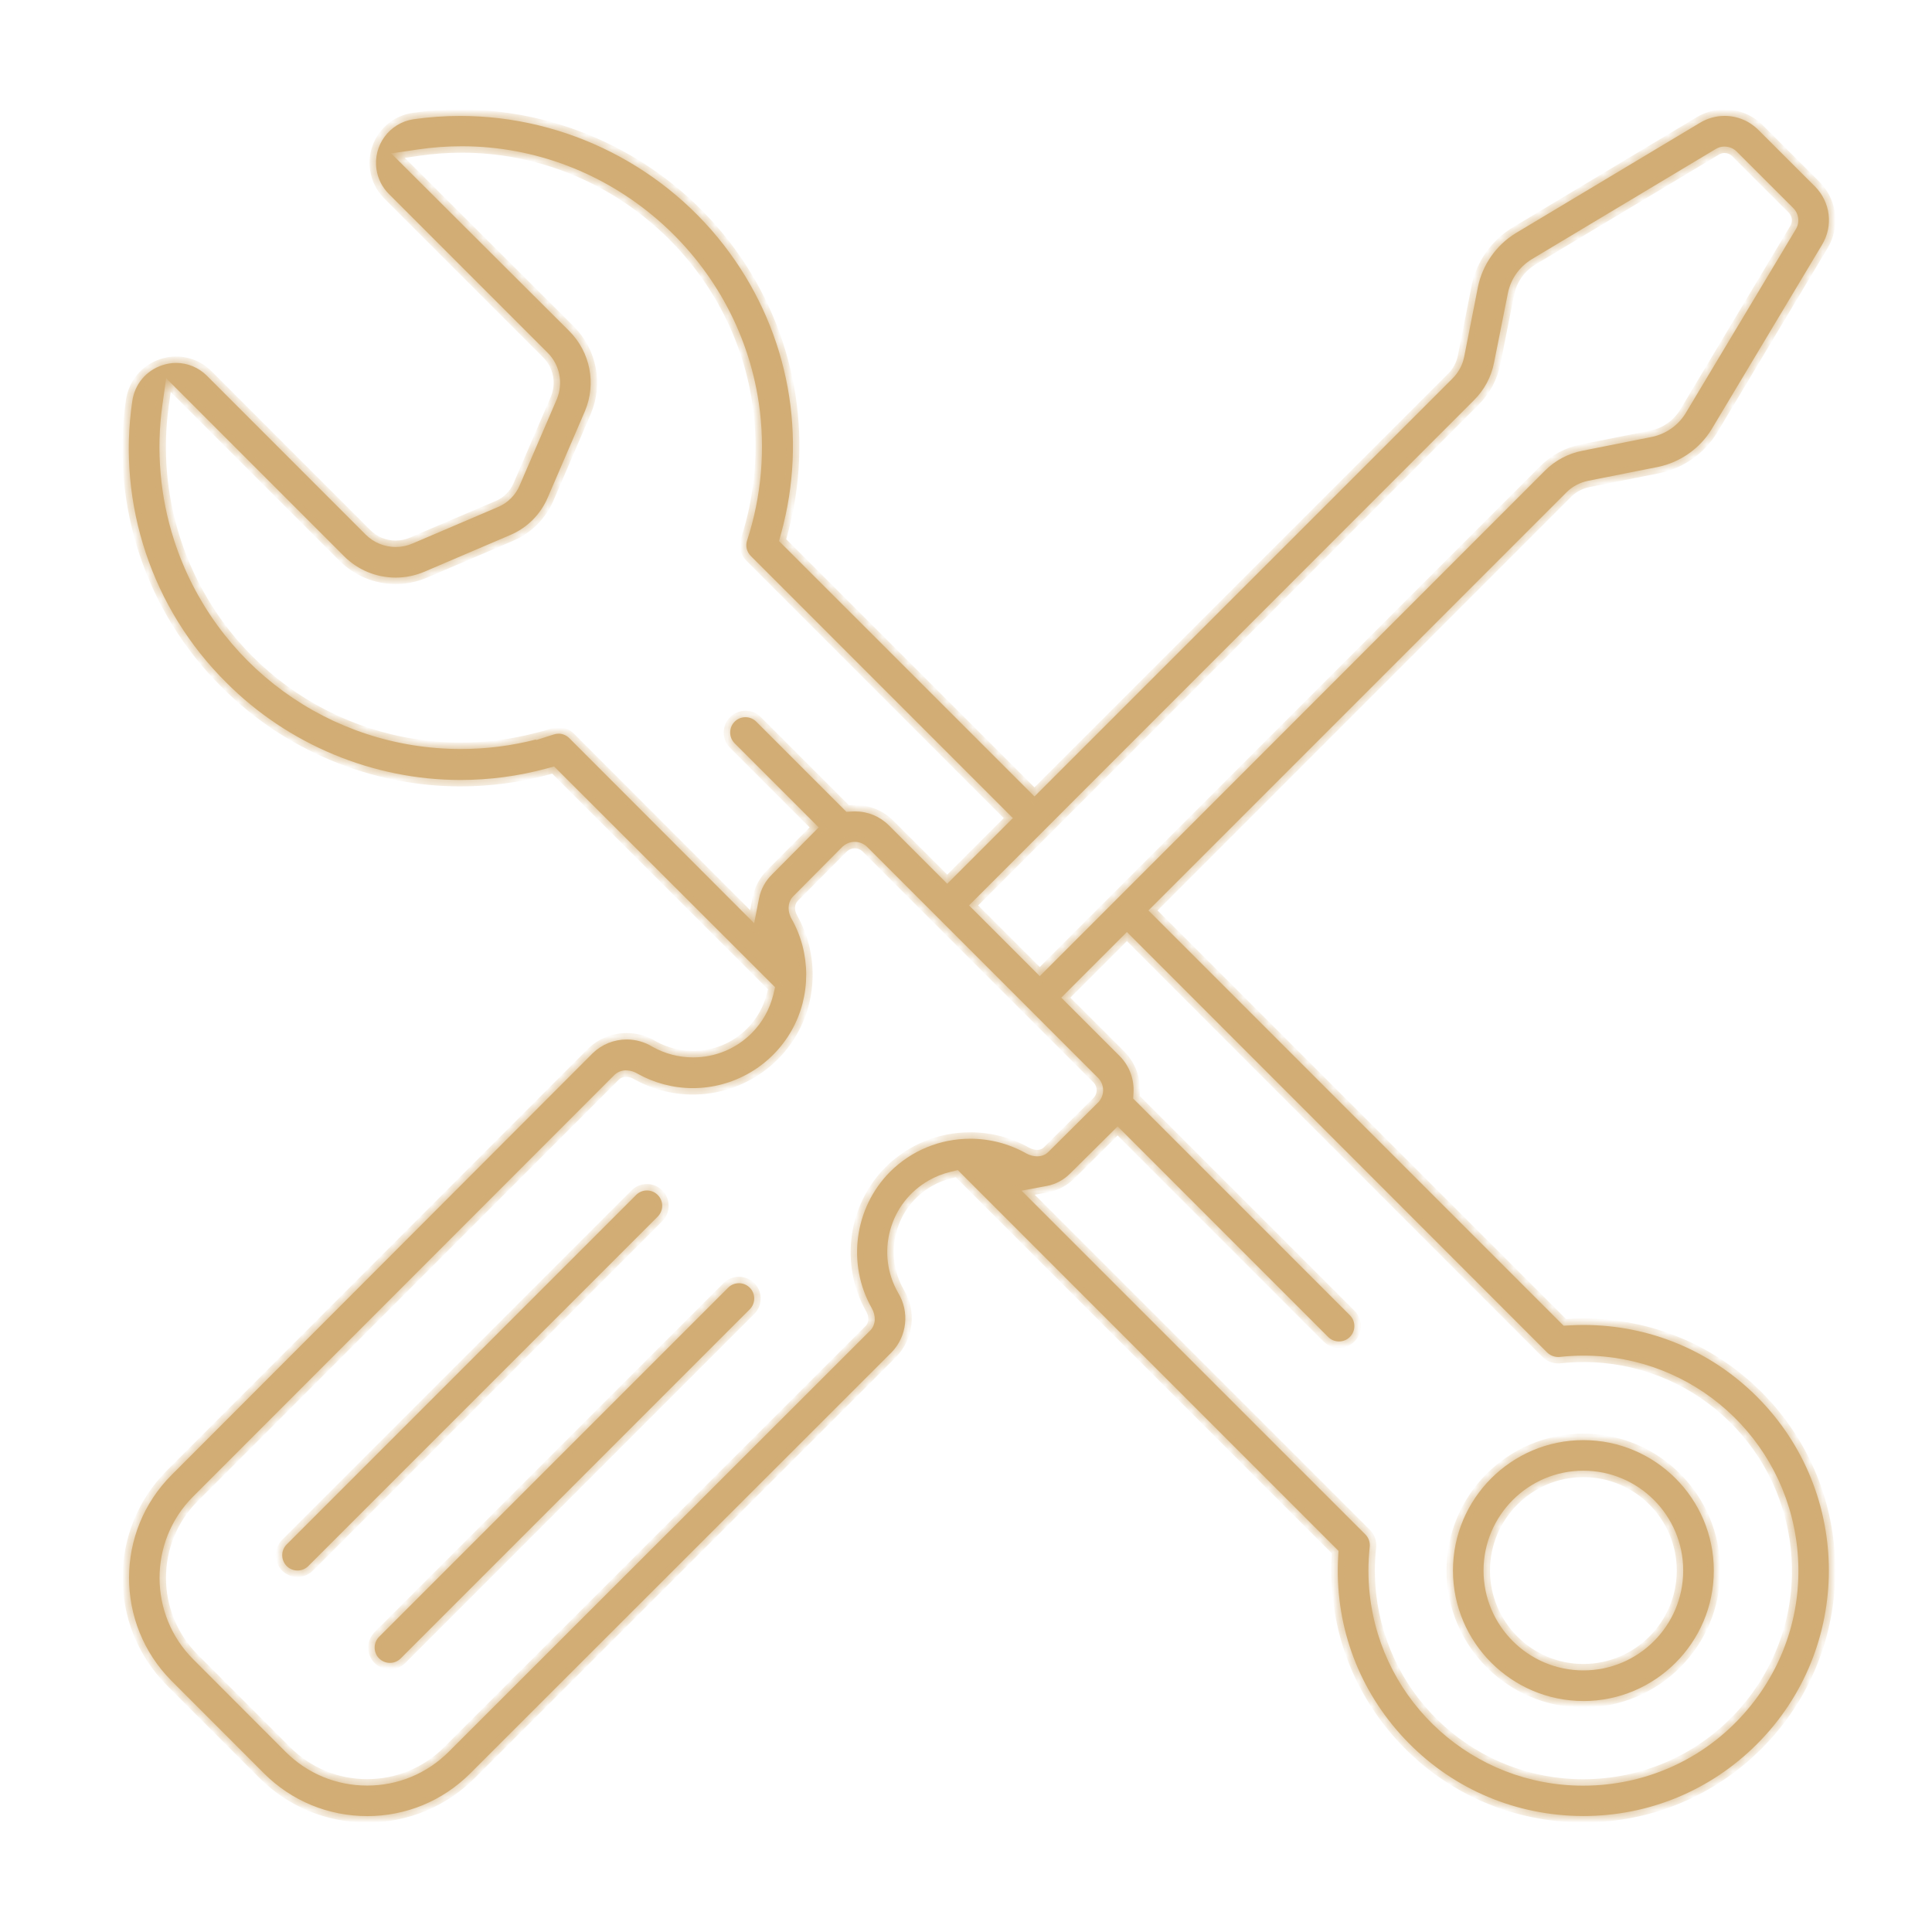 <?xml version="1.0" encoding="UTF-8"?> <svg xmlns="http://www.w3.org/2000/svg" width="150" height="150" viewBox="0 0 150 150" fill="none"><mask id="path-1-inside-1_769_997" fill="white"><path fill-rule="evenodd" clip-rule="evenodd" d="M20.503 137.692C22.642 139.824 25.484 141 28.506 141L28.5 141.003C31.522 141.003 34.364 139.827 36.503 137.695L69.237 104.98C70.423 103.744 70.63 101.855 69.742 100.391L69.729 100.367C68.883 98.888 68.663 97.164 69.111 95.519C69.559 93.872 70.622 92.499 72.102 91.653C72.63 91.349 73.201 91.124 73.796 90.983L74.364 90.847L103.921 120.41L103.895 120.879C103.612 125.963 105.327 130.856 108.726 134.648C112.126 138.441 116.795 140.686 121.88 140.966C122.231 140.984 122.585 140.995 122.933 140.995C128.026 140.995 132.816 139.009 136.416 135.405C143.846 127.98 143.851 115.892 136.427 108.458C132.829 104.857 128.042 102.871 122.951 102.871C122.592 102.871 122.228 102.882 121.87 102.903L121.401 102.929L89.165 70.686L121.616 38.231C122.077 37.77 122.658 37.461 123.299 37.33L128.731 36.251C130.454 35.892 131.97 34.826 132.884 33.336L141.452 19.024C142.35 17.555 142.125 15.682 140.902 14.466L136.524 10.092C135.825 9.388 134.89 9 133.897 9C133.222 9 132.559 9.186 131.975 9.54L117.656 18.118C116.161 19.042 115.103 20.556 114.749 22.267L113.678 27.704C113.55 28.341 113.238 28.919 112.778 29.38L80.316 61.838L60.483 42.008L60.645 41.421C62.711 33.899 61.263 25.962 56.67 19.655C51.812 12.984 43.985 9.003 35.739 9.003C34.523 9.003 33.295 9.089 32.099 9.259C30.234 9.542 28.948 11.292 29.231 13.157C29.341 13.88 29.671 14.534 30.182 15.05L42.521 27.39C43.466 28.338 43.746 29.75 43.228 31.002L40.361 37.652C40.046 38.427 39.423 39.051 38.664 39.365L32.051 42.189C31.63 42.375 31.185 42.469 30.724 42.469C29.849 42.469 29.027 42.131 28.398 41.513L16.062 29.171C15.433 28.54 14.566 28.178 13.676 28.178C13.309 28.178 12.951 28.238 12.597 28.356C11.345 28.77 10.453 29.836 10.269 31.151C9.091 39.137 11.812 47.296 17.562 52.985C22.339 57.797 28.964 60.557 35.744 60.557C38.001 60.557 40.253 60.259 42.437 59.667L43.021 59.507L60.179 76.647L60.04 77.219C59.765 78.35 59.184 79.387 58.359 80.215C57.144 81.428 55.528 82.096 53.81 82.096C52.718 82.096 51.637 81.815 50.681 81.284L50.644 81.263C50.047 80.899 49.361 80.705 48.662 80.705C47.669 80.705 46.729 81.085 46.027 81.763L13.328 114.509C8.928 118.904 8.915 126.055 13.294 130.478L20.503 137.692ZM81.27 92.078C81.966 91.947 82.595 91.611 83.1 91.095L83.105 91.093L86.774 87.452L103.117 103.801C103.342 104.027 103.641 104.15 103.96 104.15C104.28 104.15 104.578 104.027 104.804 103.801C105.029 103.576 105.152 103.277 105.152 102.958C105.152 102.638 105.029 102.34 104.804 102.115L87.979 85.288L88.005 84.82C88.065 83.769 87.675 82.74 86.936 81.996L82.396 77.457L87.492 72.36L120.118 105.004C120.351 105.231 120.66 105.357 120.987 105.357C120.998 105.357 121.009 105.357 121.02 105.356C121.031 105.356 121.042 105.355 121.052 105.354L121.056 105.354C121.071 105.353 121.085 105.352 121.097 105.352C121.715 105.284 122.341 105.25 122.956 105.25C131.462 105.25 138.587 111.638 139.525 120.106C140.015 124.538 138.752 128.896 135.966 132.377C133.18 135.858 129.205 138.045 124.774 138.538C124.156 138.606 123.533 138.64 122.915 138.64C114.409 138.64 107.284 132.252 106.346 123.784C106.21 122.563 106.21 121.327 106.346 120.104C106.385 119.745 106.262 119.391 106.006 119.134L79.313 92.442L81.27 92.078ZM47.716 83.447C47.96 83.222 48.277 83.099 48.609 83.099L48.607 83.104H48.649H48.68C48.963 83.12 49.24 83.206 49.484 83.353C50.799 84.091 52.286 84.482 53.786 84.482C56.963 84.482 59.906 82.763 61.465 80C62.973 77.329 62.97 74.007 61.457 71.333C61.106 70.707 61.166 70 61.593 69.581L65.392 65.757L65.429 65.723C65.686 65.49 66.016 65.361 66.361 65.361C66.707 65.361 67.04 65.49 67.294 65.723L67.309 65.738L85.253 83.686L85.287 83.719C85.766 84.246 85.766 85.04 85.287 85.566L85.268 85.584L81.38 89.45C81.225 89.6 80.95 89.778 80.523 89.778C80.248 89.778 79.952 89.702 79.675 89.55C78.352 88.803 76.855 88.411 75.338 88.411C72.979 88.411 70.761 89.327 69.095 90.985C66.327 93.785 65.743 98.133 67.679 101.559C68.029 102.172 67.99 102.851 67.579 103.285L34.83 136.016C33.138 137.702 30.891 138.632 28.503 138.632C26.115 138.632 23.868 137.702 22.176 136.013L15.009 128.834C11.521 125.353 11.516 119.679 14.986 116.201L47.685 83.478L47.716 83.447ZM133.195 11.577C133.405 11.446 133.648 11.378 133.895 11.378V11.381C134.259 11.381 134.612 11.53 134.845 11.776L139.213 16.14C139.669 16.583 139.753 17.282 139.415 17.819L130.86 32.102C130.286 33.029 129.346 33.692 128.267 33.92L122.836 35.001C121.736 35.219 120.736 35.753 119.942 36.549L80.728 75.788L75.236 70.296L114.451 31.059C115.244 30.268 115.779 29.27 115.996 28.168L117.077 22.738C117.297 21.675 117.952 20.734 118.89 20.148L133.195 11.577ZM44.202 57.312C43.977 57.087 43.678 56.964 43.361 56.964V56.966C43.238 56.966 43.113 56.985 42.995 57.024L41.623 57.462V57.412C39.711 57.904 37.758 58.153 35.791 58.153C25.599 58.153 16.646 51.631 13.511 41.921C12.427 38.563 12.115 34.941 12.608 31.447L12.901 29.367L26.72 43.189C27.791 44.258 29.215 44.844 30.726 44.844C31.499 44.844 32.253 44.687 32.968 44.381L39.604 41.544C40.942 40.978 41.987 39.928 42.55 38.577L45.42 31.908C46.307 29.779 45.831 27.345 44.205 25.711L30.373 11.91L32.439 11.606C33.57 11.438 34.72 11.355 35.856 11.355C47.334 11.355 57.246 19.933 58.916 31.308C59.438 34.862 59.123 38.545 58.005 41.958C57.864 42.385 57.974 42.849 58.293 43.168L78.638 63.517L73.544 68.614L69.006 64.075C68.307 63.381 67.38 62.999 66.395 62.999H66.395C66.325 62.999 66.254 62.999 66.183 63.004L65.715 63.03L58.731 56.044C58.505 55.811 58.202 55.683 57.877 55.683C57.568 55.683 57.275 55.801 57.052 56.016C56.824 56.236 56.696 56.532 56.691 56.849C56.685 57.166 56.803 57.467 57.023 57.695L63.565 64.237L59.935 67.897C59.419 68.402 59.071 69.041 58.932 69.751L58.553 71.681L44.202 57.312ZM112.807 121.937C112.812 127.516 117.355 132.06 122.933 132.066L122.936 132.068C128.519 132.066 133.06 127.524 133.06 121.94C133.06 116.355 128.516 111.811 122.933 111.811C117.35 111.811 112.807 116.353 112.807 121.937ZM115.182 121.937C115.182 117.662 118.659 114.184 122.933 114.184C127.207 114.184 130.684 117.662 130.684 121.937C130.684 126.212 127.207 129.69 122.933 129.69C118.659 129.69 115.182 126.212 115.182 121.937ZM23.098 121.934C22.774 121.934 22.47 121.806 22.245 121.573C22.025 121.345 21.907 121.044 21.912 120.727C21.917 120.41 22.046 120.114 22.273 119.894L49.387 92.777C49.612 92.552 49.908 92.428 50.228 92.428C50.547 92.428 50.843 92.552 51.066 92.777C51.529 93.24 51.529 93.992 51.066 94.456L23.923 121.602C23.701 121.817 23.407 121.934 23.098 121.934ZM29.42 128.745C29.645 128.978 29.949 129.106 30.274 129.106C30.583 129.106 30.876 128.988 31.098 128.773L58.225 101.64C58.445 101.413 58.563 101.111 58.558 100.794C58.553 100.478 58.424 100.182 58.197 99.962C57.974 99.747 57.681 99.629 57.372 99.629C57.063 99.629 56.769 99.747 56.56 99.948L29.449 127.066C29.221 127.286 29.093 127.582 29.087 127.898C29.082 128.215 29.2 128.517 29.42 128.745Z"></path></mask><path fill-rule="evenodd" clip-rule="evenodd" d="M20.503 137.692C22.642 139.824 25.484 141 28.506 141L28.5 141.003C31.522 141.003 34.364 139.827 36.503 137.695L69.237 104.98C70.423 103.744 70.63 101.855 69.742 100.391L69.729 100.367C68.883 98.888 68.663 97.164 69.111 95.519C69.559 93.872 70.622 92.499 72.102 91.653C72.63 91.349 73.201 91.124 73.796 90.983L74.364 90.847L103.921 120.41L103.895 120.879C103.612 125.963 105.327 130.856 108.726 134.648C112.126 138.441 116.795 140.686 121.88 140.966C122.231 140.984 122.585 140.995 122.933 140.995C128.026 140.995 132.816 139.009 136.416 135.405C143.846 127.98 143.851 115.892 136.427 108.458C132.829 104.857 128.042 102.871 122.951 102.871C122.592 102.871 122.228 102.882 121.87 102.903L121.401 102.929L89.165 70.686L121.616 38.231C122.077 37.77 122.658 37.461 123.299 37.33L128.731 36.251C130.454 35.892 131.97 34.826 132.884 33.336L141.452 19.024C142.35 17.555 142.125 15.682 140.902 14.466L136.524 10.092C135.825 9.388 134.89 9 133.897 9C133.222 9 132.559 9.186 131.975 9.54L117.656 18.118C116.161 19.042 115.103 20.556 114.749 22.267L113.678 27.704C113.55 28.341 113.238 28.919 112.778 29.38L80.316 61.838L60.483 42.008L60.645 41.421C62.711 33.899 61.263 25.962 56.67 19.655C51.812 12.984 43.985 9.003 35.739 9.003C34.523 9.003 33.295 9.089 32.099 9.259C30.234 9.542 28.948 11.292 29.231 13.157C29.341 13.88 29.671 14.534 30.182 15.05L42.521 27.39C43.466 28.338 43.746 29.75 43.228 31.002L40.361 37.652C40.046 38.427 39.423 39.051 38.664 39.365L32.051 42.189C31.63 42.375 31.185 42.469 30.724 42.469C29.849 42.469 29.027 42.131 28.398 41.513L16.062 29.171C15.433 28.54 14.566 28.178 13.676 28.178C13.309 28.178 12.951 28.238 12.597 28.356C11.345 28.77 10.453 29.836 10.269 31.151C9.091 39.137 11.812 47.296 17.562 52.985C22.339 57.797 28.964 60.557 35.744 60.557C38.001 60.557 40.253 60.259 42.437 59.667L43.021 59.507L60.179 76.647L60.04 77.219C59.765 78.35 59.184 79.387 58.359 80.215C57.144 81.428 55.528 82.096 53.81 82.096C52.718 82.096 51.637 81.815 50.681 81.284L50.644 81.263C50.047 80.899 49.361 80.705 48.662 80.705C47.669 80.705 46.729 81.085 46.027 81.763L13.328 114.509C8.928 118.904 8.915 126.055 13.294 130.478L20.503 137.692ZM81.27 92.078C81.966 91.947 82.595 91.611 83.1 91.095L83.105 91.093L86.774 87.452L103.117 103.801C103.342 104.027 103.641 104.15 103.96 104.15C104.28 104.15 104.578 104.027 104.804 103.801C105.029 103.576 105.152 103.277 105.152 102.958C105.152 102.638 105.029 102.34 104.804 102.115L87.979 85.288L88.005 84.82C88.065 83.769 87.675 82.74 86.936 81.996L82.396 77.457L87.492 72.36L120.118 105.004C120.351 105.231 120.66 105.357 120.987 105.357C120.998 105.357 121.009 105.357 121.02 105.356C121.031 105.356 121.042 105.355 121.052 105.354L121.056 105.354C121.071 105.353 121.085 105.352 121.097 105.352C121.715 105.284 122.341 105.25 122.956 105.25C131.462 105.25 138.587 111.638 139.525 120.106C140.015 124.538 138.752 128.896 135.966 132.377C133.18 135.858 129.205 138.045 124.774 138.538C124.156 138.606 123.533 138.64 122.915 138.64C114.409 138.64 107.284 132.252 106.346 123.784C106.21 122.563 106.21 121.327 106.346 120.104C106.385 119.745 106.262 119.391 106.006 119.134L79.313 92.442L81.27 92.078ZM47.716 83.447C47.96 83.222 48.277 83.099 48.609 83.099L48.607 83.104H48.649H48.68C48.963 83.12 49.24 83.206 49.484 83.353C50.799 84.091 52.286 84.482 53.786 84.482C56.963 84.482 59.906 82.763 61.465 80C62.973 77.329 62.97 74.007 61.457 71.333C61.106 70.707 61.166 70 61.593 69.581L65.392 65.757L65.429 65.723C65.686 65.49 66.016 65.361 66.361 65.361C66.707 65.361 67.04 65.49 67.294 65.723L67.309 65.738L85.253 83.686L85.287 83.719C85.766 84.246 85.766 85.04 85.287 85.566L85.268 85.584L81.38 89.45C81.225 89.6 80.95 89.778 80.523 89.778C80.248 89.778 79.952 89.702 79.675 89.55C78.352 88.803 76.855 88.411 75.338 88.411C72.979 88.411 70.761 89.327 69.095 90.985C66.327 93.785 65.743 98.133 67.679 101.559C68.029 102.172 67.99 102.851 67.579 103.285L34.83 136.016C33.138 137.702 30.891 138.632 28.503 138.632C26.115 138.632 23.868 137.702 22.176 136.013L15.009 128.834C11.521 125.353 11.516 119.679 14.986 116.201L47.685 83.478L47.716 83.447ZM133.195 11.577C133.405 11.446 133.648 11.378 133.895 11.378V11.381C134.259 11.381 134.612 11.53 134.845 11.776L139.213 16.14C139.669 16.583 139.753 17.282 139.415 17.819L130.86 32.102C130.286 33.029 129.346 33.692 128.267 33.92L122.836 35.001C121.736 35.219 120.736 35.753 119.942 36.549L80.728 75.788L75.236 70.296L114.451 31.059C115.244 30.268 115.779 29.27 115.996 28.168L117.077 22.738C117.297 21.675 117.952 20.734 118.89 20.148L133.195 11.577ZM44.202 57.312C43.977 57.087 43.678 56.964 43.361 56.964V56.966C43.238 56.966 43.113 56.985 42.995 57.024L41.623 57.462V57.412C39.711 57.904 37.758 58.153 35.791 58.153C25.599 58.153 16.646 51.631 13.511 41.921C12.427 38.563 12.115 34.941 12.608 31.447L12.901 29.367L26.72 43.189C27.791 44.258 29.215 44.844 30.726 44.844C31.499 44.844 32.253 44.687 32.968 44.381L39.604 41.544C40.942 40.978 41.987 39.928 42.55 38.577L45.42 31.908C46.307 29.779 45.831 27.345 44.205 25.711L30.373 11.91L32.439 11.606C33.57 11.438 34.72 11.355 35.856 11.355C47.334 11.355 57.246 19.933 58.916 31.308C59.438 34.862 59.123 38.545 58.005 41.958C57.864 42.385 57.974 42.849 58.293 43.168L78.638 63.517L73.544 68.614L69.006 64.075C68.307 63.381 67.38 62.999 66.395 62.999H66.395C66.325 62.999 66.254 62.999 66.183 63.004L65.715 63.03L58.731 56.044C58.505 55.811 58.202 55.683 57.877 55.683C57.568 55.683 57.275 55.801 57.052 56.016C56.824 56.236 56.696 56.532 56.691 56.849C56.685 57.166 56.803 57.467 57.023 57.695L63.565 64.237L59.935 67.897C59.419 68.402 59.071 69.041 58.932 69.751L58.553 71.681L44.202 57.312ZM112.807 121.937C112.812 127.516 117.355 132.06 122.933 132.066L122.936 132.068C128.519 132.066 133.06 127.524 133.06 121.94C133.06 116.355 128.516 111.811 122.933 111.811C117.35 111.811 112.807 116.353 112.807 121.937ZM115.182 121.937C115.182 117.662 118.659 114.184 122.933 114.184C127.207 114.184 130.684 117.662 130.684 121.937C130.684 126.212 127.207 129.69 122.933 129.69C118.659 129.69 115.182 126.212 115.182 121.937ZM23.098 121.934C22.774 121.934 22.47 121.806 22.245 121.573C22.025 121.345 21.907 121.044 21.912 120.727C21.917 120.41 22.046 120.114 22.273 119.894L49.387 92.777C49.612 92.552 49.908 92.428 50.228 92.428C50.547 92.428 50.843 92.552 51.066 92.777C51.529 93.24 51.529 93.992 51.066 94.456L23.923 121.602C23.701 121.817 23.407 121.934 23.098 121.934ZM29.42 128.745C29.645 128.978 29.949 129.106 30.274 129.106C30.583 129.106 30.876 128.988 31.098 128.773L58.225 101.64C58.445 101.413 58.563 101.111 58.558 100.794C58.553 100.478 58.424 100.182 58.197 99.962C57.974 99.747 57.681 99.629 57.372 99.629C57.063 99.629 56.769 99.747 56.56 99.948L29.449 127.066C29.221 127.286 29.093 127.582 29.087 127.898C29.082 128.215 29.2 128.517 29.42 128.745Z" fill="#D2AD75"></path><path d="M28.506 141L28.73 141.447L28.506 140.5V141ZM20.503 137.692L20.149 138.045L20.15 138.046L20.503 137.692ZM28.5 141.003L28.276 140.556L28.5 141.503V141.003ZM36.503 137.695L36.856 138.049L36.857 138.048L36.503 137.695ZM69.237 104.98L69.59 105.334L69.597 105.326L69.237 104.98ZM69.742 100.391L69.305 100.634L69.31 100.642L69.315 100.65L69.742 100.391ZM69.729 100.367L70.166 100.125L70.163 100.119L69.729 100.367ZM69.111 95.519L69.594 95.651L69.594 95.65L69.111 95.519ZM72.102 91.653L72.35 92.087L72.351 92.087L72.102 91.653ZM73.796 90.983L73.912 91.469L73.912 91.469L73.796 90.983ZM74.364 90.847L74.718 90.493L74.52 90.295L74.248 90.36L74.364 90.847ZM103.921 120.41L104.42 120.438L104.433 120.215L104.275 120.057L103.921 120.41ZM103.895 120.879L103.396 120.851L103.396 120.851L103.895 120.879ZM108.726 134.648L108.354 134.982L108.726 134.648ZM121.88 140.966L121.853 141.465L121.854 141.465L121.88 140.966ZM136.416 135.405L136.063 135.052L136.063 135.052L136.416 135.405ZM136.427 108.458L136.781 108.105L136.781 108.105L136.427 108.458ZM121.87 102.903L121.898 103.402L121.899 103.402L121.87 102.903ZM121.401 102.929L121.047 103.283L121.205 103.441L121.429 103.428L121.401 102.929ZM89.165 70.686L88.811 70.333L88.458 70.686L88.811 71.04L89.165 70.686ZM121.616 38.231L121.969 38.584L121.969 38.584L121.616 38.231ZM123.299 37.33L123.202 36.839L123.199 36.84L123.299 37.33ZM128.731 36.251L128.828 36.741L128.833 36.74L128.731 36.251ZM132.884 33.336L133.31 33.597L133.313 33.592L132.884 33.336ZM141.452 19.024L141.026 18.763L141.023 18.767L141.452 19.024ZM140.902 14.466L140.549 14.82L140.55 14.821L140.902 14.466ZM136.524 10.092L136.169 10.444L136.17 10.446L136.524 10.092ZM131.975 9.54L132.232 9.968L132.234 9.967L131.975 9.54ZM117.656 18.118L117.399 17.689L117.393 17.692L117.656 18.118ZM114.749 22.267L114.26 22.165L114.259 22.17L114.749 22.267ZM113.678 27.704L114.169 27.803L114.169 27.801L113.678 27.704ZM112.778 29.38L113.131 29.734L113.131 29.734L112.778 29.38ZM80.316 61.838L79.963 62.192L80.316 62.545L80.67 62.192L80.316 61.838ZM60.483 42.008L60.001 41.874L59.923 42.155L60.129 42.361L60.483 42.008ZM60.645 41.421L61.127 41.554L61.127 41.554L60.645 41.421ZM56.67 19.655L56.266 19.949L56.266 19.95L56.67 19.655ZM32.099 9.259L32.028 8.764L32.024 8.765L32.099 9.259ZM29.231 13.157L28.737 13.232L28.737 13.232L29.231 13.157ZM30.182 15.05L29.826 15.402L29.828 15.404L30.182 15.05ZM42.521 27.39L42.875 27.037L42.874 27.036L42.521 27.39ZM43.228 31.002L43.687 31.2L43.69 31.193L43.228 31.002ZM40.361 37.652L39.901 37.454L39.897 37.464L40.361 37.652ZM38.664 39.365L38.472 38.903L38.467 38.905L38.664 39.365ZM32.051 42.189L31.855 41.729L31.85 41.731L32.051 42.189ZM28.398 41.513L28.045 41.866L28.048 41.869L28.398 41.513ZM16.062 29.171L15.707 29.524L15.708 29.524L16.062 29.171ZM12.597 28.356L12.754 28.831L12.755 28.831L12.597 28.356ZM10.269 31.151L10.764 31.224L10.764 31.22L10.269 31.151ZM17.562 52.985L17.917 52.633L17.914 52.63L17.562 52.985ZM42.437 59.667L42.568 60.15L42.569 60.149L42.437 59.667ZM43.021 59.507L43.374 59.153L43.169 58.948L42.889 59.025L43.021 59.507ZM60.179 76.647L60.665 76.766L60.731 76.492L60.532 76.294L60.179 76.647ZM60.04 77.219L59.554 77.1L59.554 77.1L60.04 77.219ZM58.359 80.215L58.712 80.569L58.713 80.568L58.359 80.215ZM50.681 81.284L50.433 81.718L50.438 81.721L50.681 81.284ZM50.644 81.263L50.384 81.689L50.39 81.693L50.396 81.697L50.644 81.263ZM46.027 81.763L45.68 81.403L45.673 81.41L46.027 81.763ZM13.328 114.509L13.681 114.863L13.682 114.862L13.328 114.509ZM13.294 130.478L12.938 130.83L12.94 130.832L13.294 130.478ZM83.1 91.095L82.877 90.648L82.802 90.685L82.743 90.746L83.1 91.095ZM81.27 92.078L81.361 92.569L81.362 92.569L81.27 92.078ZM83.105 91.093L83.328 91.54L83.4 91.504L83.457 91.448L83.105 91.093ZM86.774 87.452L87.128 87.098L86.775 86.746L86.422 87.097L86.774 87.452ZM103.117 103.801L102.764 104.155L102.764 104.155L103.117 103.801ZM104.804 103.801L104.45 103.448L104.45 103.448L104.804 103.801ZM104.804 102.115L105.157 101.761L105.157 101.761L104.804 102.115ZM87.979 85.288L87.479 85.261L87.467 85.484L87.625 85.642L87.979 85.288ZM88.005 84.82L87.506 84.791L87.506 84.792L88.005 84.82ZM86.936 81.996L87.291 81.644L87.29 81.642L86.936 81.996ZM82.396 77.457L82.042 77.103L81.689 77.457L82.042 77.811L82.396 77.457ZM87.492 72.36L87.845 72.006L87.492 71.653L87.138 72.006L87.492 72.36ZM120.118 105.004L119.764 105.357L119.768 105.361L120.118 105.004ZM121.02 105.356L121.045 105.856L121.045 105.856L121.02 105.356ZM121.052 105.354L121.017 104.855L121.017 104.855L121.052 105.354ZM121.056 105.354L121.092 105.853L121.092 105.853L121.056 105.354ZM121.097 105.352V105.852H121.125L121.152 105.849L121.097 105.352ZM139.525 120.106L140.022 120.051L140.022 120.051L139.525 120.106ZM135.966 132.377L135.576 132.065L135.966 132.377ZM124.774 138.538L124.829 139.035L124.829 139.035L124.774 138.538ZM106.346 123.784L106.843 123.729L106.843 123.728L106.346 123.784ZM106.346 120.104L106.843 120.159L106.843 120.158L106.346 120.104ZM106.006 119.134L106.359 118.781L106.359 118.781L106.006 119.134ZM79.313 92.442L79.222 91.95L78.288 92.124L78.96 92.795L79.313 92.442ZM48.609 83.099L49.057 83.322L49.418 82.599H48.609V83.099ZM47.716 83.447L47.377 83.08L47.37 83.087L47.363 83.094L47.716 83.447ZM48.607 83.104L48.16 82.88L47.798 83.604H48.607V83.104ZM48.68 83.104L48.708 82.605L48.694 82.604H48.68V83.104ZM49.484 83.353L49.226 83.781L49.233 83.785L49.239 83.789L49.484 83.353ZM61.465 80L61.029 79.754L61.029 79.755L61.465 80ZM61.457 71.333L61.02 71.578L61.022 71.579L61.457 71.333ZM61.593 69.581L61.943 69.938L61.947 69.933L61.593 69.581ZM65.392 65.757L65.052 65.39L65.045 65.397L65.038 65.404L65.392 65.757ZM65.429 65.723L65.093 65.353L65.089 65.356L65.429 65.723ZM67.294 65.723L67.647 65.369L67.64 65.362L67.632 65.354L67.294 65.723ZM67.309 65.738L66.956 66.092L66.956 66.092L67.309 65.738ZM85.253 83.686L84.899 84.039L84.899 84.039L85.253 83.686ZM85.287 83.719L85.656 83.383L85.648 83.374L85.64 83.366L85.287 83.719ZM85.287 85.566L85.64 85.92L85.648 85.911L85.656 85.903L85.287 85.566ZM85.268 85.584L85.621 85.939L85.622 85.938L85.268 85.584ZM81.38 89.45L81.727 89.81L81.732 89.805L81.38 89.45ZM79.675 89.55L79.429 89.985L79.435 89.989L79.675 89.55ZM69.095 90.985L68.743 90.631L68.74 90.634L69.095 90.985ZM67.679 101.559L67.243 101.805L67.245 101.808L67.679 101.559ZM67.579 103.285L67.933 103.639L67.942 103.629L67.579 103.285ZM34.83 136.016L35.183 136.37L35.183 136.369L34.83 136.016ZM22.176 136.013L21.823 136.366L21.823 136.367L22.176 136.013ZM15.009 128.834L15.363 128.48L15.362 128.48L15.009 128.834ZM14.986 116.201L14.632 115.847L14.632 115.848L14.986 116.201ZM47.685 83.478L47.331 83.125L47.331 83.125L47.685 83.478ZM133.895 11.378H134.395V10.878H133.895V11.378ZM133.195 11.577L133.452 12.006L133.461 12.001L133.195 11.577ZM133.895 11.381H133.395V11.881H133.895V11.381ZM134.845 11.776L134.482 12.12L134.492 12.13L134.845 11.776ZM139.213 16.14L138.86 16.494L138.865 16.499L139.213 16.14ZM139.415 17.819L138.992 17.553L138.986 17.562L139.415 17.819ZM130.86 32.102L131.285 32.365L131.289 32.359L130.86 32.102ZM128.267 33.92L128.365 34.41L128.37 34.409L128.267 33.92ZM122.836 35.001L122.933 35.492L122.934 35.492L122.836 35.001ZM119.942 36.549L120.296 36.903L120.296 36.902L119.942 36.549ZM80.728 75.788L80.374 76.142L80.728 76.496L81.081 76.142L80.728 75.788ZM75.236 70.296L74.882 69.942L74.529 70.296L74.882 70.649L75.236 70.296ZM114.451 31.059L114.098 30.705L114.097 30.706L114.451 31.059ZM115.996 28.168L115.506 28.07L115.505 28.071L115.996 28.168ZM117.077 22.738L116.588 22.637L116.587 22.64L117.077 22.738ZM118.89 20.148L118.633 19.718L118.624 19.724L118.89 20.148ZM43.361 56.964V56.464H42.861V56.964H43.361ZM44.202 57.312L44.556 56.959L44.556 56.959L44.202 57.312ZM43.361 56.966V57.466H43.861V56.966H43.361ZM42.995 57.024L43.147 57.501L43.153 57.498L42.995 57.024ZM41.623 57.462H41.123V58.146L41.775 57.938L41.623 57.462ZM41.623 57.412H42.123V56.767L41.498 56.928L41.623 57.412ZM13.511 41.921L13.987 41.768L13.987 41.768L13.511 41.921ZM12.608 31.447L12.113 31.377L12.113 31.377L12.608 31.447ZM12.901 29.367L13.255 29.014L12.546 28.305L12.406 29.297L12.901 29.367ZM26.72 43.189L26.366 43.543L26.367 43.543L26.72 43.189ZM32.968 44.381L32.771 43.921L32.771 43.921L32.968 44.381ZM39.604 41.544L39.409 41.084L39.407 41.084L39.604 41.544ZM42.55 38.577L42.09 38.379L42.088 38.384L42.55 38.577ZM45.42 31.908L45.879 32.106L45.881 32.1L45.42 31.908ZM44.205 25.711L44.559 25.358L44.558 25.357L44.205 25.711ZM30.373 11.91L30.3 11.415L29.314 11.56L30.02 12.264L30.373 11.91ZM32.439 11.606L32.512 12.101L32.512 12.101L32.439 11.606ZM58.916 31.308L59.411 31.236L59.411 31.235L58.916 31.308ZM58.005 41.958L58.48 42.115L58.48 42.114L58.005 41.958ZM58.293 43.168L58.647 42.815L58.293 43.168ZM78.638 63.517L78.992 63.871L79.345 63.517L78.991 63.164L78.638 63.517ZM73.544 68.614L73.191 68.968L73.545 69.322L73.898 68.968L73.544 68.614ZM69.006 64.075L69.36 63.722L69.359 63.72L69.006 64.075ZM66.183 63.004L66.211 63.503L66.22 63.502L66.183 63.004ZM65.715 63.03L65.361 63.383L65.519 63.542L65.743 63.529L65.715 63.03ZM58.731 56.044L58.371 56.392L58.377 56.398L58.731 56.044ZM57.052 56.016L56.705 55.656L56.705 55.656L57.052 56.016ZM57.023 57.695L56.663 58.042L56.67 58.048L57.023 57.695ZM63.565 64.237L63.92 64.59L64.27 64.236L63.918 63.884L63.565 64.237ZM59.935 67.897L60.285 68.254L60.29 68.249L59.935 67.897ZM58.932 69.751L59.423 69.847L59.423 69.847L58.932 69.751ZM58.553 71.681L58.199 72.035L58.862 72.699L59.043 71.778L58.553 71.681ZM122.933 132.066L123.287 131.712L123.14 131.566L122.934 131.566L122.933 132.066ZM112.807 121.937H112.307V121.938L112.807 121.937ZM122.936 132.068L122.582 132.422L122.729 132.568L122.936 132.568L122.936 132.068ZM22.245 121.573L21.885 121.92L21.885 121.92L22.245 121.573ZM21.912 120.727L22.412 120.735L21.912 120.727ZM22.273 119.894L22.621 120.254L22.627 120.248L22.273 119.894ZM49.387 92.777L49.741 93.13L49.741 93.13L49.387 92.777ZM51.066 92.777L50.71 93.128L50.712 93.13L51.066 92.777ZM51.066 94.456L51.419 94.809L51.419 94.809L51.066 94.456ZM23.923 121.602L24.27 121.962L24.277 121.955L23.923 121.602ZM29.42 128.745L29.06 129.092L29.06 129.092L29.42 128.745ZM31.098 128.773L31.446 129.133L31.452 129.127L31.098 128.773ZM58.225 101.64L58.579 101.994L58.585 101.988L58.225 101.64ZM58.558 100.794L58.058 100.803L58.558 100.794ZM58.197 99.962L58.544 99.602L58.544 99.602L58.197 99.962ZM56.56 99.948L56.213 99.588L56.206 99.595L56.56 99.948ZM29.449 127.066L29.796 127.425L29.802 127.419L29.449 127.066ZM29.087 127.898L28.587 127.89L29.087 127.898ZM28.506 140.5C25.616 140.5 22.902 139.377 20.856 137.338L20.15 138.046C22.383 140.271 25.351 141.5 28.506 141.5V140.5ZM28.724 141.45L28.73 141.447L28.282 140.553L28.276 140.556L28.724 141.45ZM36.15 137.34C34.104 139.379 31.39 140.503 28.5 140.503V141.503C31.655 141.503 34.623 140.274 36.856 138.049L36.15 137.34ZM68.883 104.626L36.15 137.341L36.857 138.048L69.59 105.334L68.883 104.626ZM69.315 100.65C70.085 101.921 69.905 103.561 68.876 104.634L69.597 105.326C70.941 103.926 71.175 101.789 70.17 100.132L69.315 100.65ZM69.292 100.61L69.305 100.634L70.179 100.148L70.166 100.125L69.292 100.61ZM68.629 95.388C68.146 97.161 68.383 99.021 69.295 100.616L70.163 100.119C69.383 98.754 69.18 97.168 69.594 95.651L68.629 95.388ZM71.853 91.219C70.259 92.131 69.111 93.612 68.629 95.388L69.594 95.65C70.007 94.131 70.985 92.868 72.35 92.087L71.853 91.219ZM73.68 90.496C73.04 90.649 72.424 90.892 71.853 91.22L72.351 92.087C72.837 91.807 73.363 91.6 73.912 91.469L73.68 90.496ZM74.248 90.36L73.679 90.496L73.912 91.469L74.481 91.333L74.248 90.36ZM104.275 120.057L74.718 90.493L74.01 91.2L103.568 120.764L104.275 120.057ZM104.394 120.907L104.42 120.438L103.422 120.382L103.396 120.851L104.394 120.907ZM109.099 134.315C105.788 130.621 104.119 125.858 104.394 120.907L103.396 120.851C103.106 126.068 104.866 131.09 108.354 134.982L109.099 134.315ZM121.908 140.467C116.955 140.194 112.41 138.009 109.099 134.315L108.354 134.982C111.842 138.873 116.635 141.178 121.853 141.465L121.908 140.467ZM122.933 140.495C122.594 140.495 122.25 140.485 121.906 140.467L121.854 141.465C122.212 141.484 122.575 141.495 122.933 141.495V140.495ZM136.063 135.052C132.556 138.562 127.893 140.495 122.933 140.495V141.495C128.159 141.495 133.076 139.457 136.77 135.759L136.063 135.052ZM136.073 108.812C143.302 116.05 143.297 127.821 136.063 135.052L136.77 135.759C144.394 128.138 144.4 115.734 136.781 108.105L136.073 108.812ZM122.951 103.371C127.909 103.371 132.569 105.304 136.073 108.812L136.781 108.105C133.089 104.41 128.175 102.371 122.951 102.371V103.371ZM121.899 103.402C122.248 103.382 122.602 103.371 122.951 103.371V102.371C122.583 102.371 122.209 102.382 121.84 102.404L121.899 103.402ZM121.429 103.428L121.898 103.402L121.842 102.404L121.373 102.43L121.429 103.428ZM88.811 71.04L121.047 103.283L121.755 102.576L89.519 70.333L88.811 71.04ZM121.262 37.877L88.811 70.333L89.519 71.04L121.969 38.584L121.262 37.877ZM123.199 36.84C122.464 36.99 121.794 37.346 121.262 37.877L121.969 38.584C122.359 38.194 122.852 37.931 123.399 37.82L123.199 36.84ZM128.633 35.76L123.202 36.84L123.397 37.82L128.828 36.741L128.633 35.76ZM132.458 33.074C131.616 34.447 130.217 35.43 128.629 35.761L128.833 36.74C130.69 36.353 132.324 35.205 133.31 33.597L132.458 33.074ZM141.023 18.767L132.455 33.079L133.313 33.592L141.881 19.281L141.023 18.767ZM140.55 14.821C141.609 15.873 141.803 17.491 141.026 18.763L141.879 19.285C142.898 17.618 142.642 15.49 141.255 14.112L140.55 14.821ZM136.17 10.446L140.549 14.82L141.256 14.113L136.877 9.739L136.17 10.446ZM133.897 9.5C134.757 9.5 135.564 9.835 136.169 10.444L136.879 9.74C136.085 8.94 135.022 8.5 133.897 8.5V9.5ZM132.234 9.967C132.741 9.66 133.314 9.5 133.897 9.5V8.5C133.129 8.5 132.377 8.711 131.716 9.112L132.234 9.967ZM117.913 18.547L132.232 9.968L131.718 9.111L117.399 17.689L117.913 18.547ZM115.239 22.368C115.565 20.792 116.541 19.395 117.919 18.543L117.393 17.692C115.781 18.689 114.641 20.32 114.26 22.165L115.239 22.368ZM114.169 27.801L115.24 22.363L114.259 22.17L113.188 27.608L114.169 27.801ZM113.131 29.734C113.661 29.204 114.021 28.537 114.169 27.803L113.188 27.605C113.08 28.145 112.816 28.635 112.424 29.027L113.131 29.734ZM80.67 62.192L113.131 29.734L112.424 29.027L79.963 61.485L80.67 62.192ZM60.129 42.361L79.963 62.192L80.67 61.485L60.836 41.654L60.129 42.361ZM60.163 41.288L60.001 41.874L60.964 42.141L61.127 41.554L60.163 41.288ZM56.266 19.95C60.769 26.134 62.188 33.913 60.163 41.289L61.127 41.554C63.233 33.884 61.757 25.791 57.074 19.361L56.266 19.95ZM35.739 9.503C43.825 9.503 51.502 13.407 56.266 19.949L57.074 19.361C52.122 12.56 44.145 8.503 35.739 8.503V9.503ZM32.169 9.754C33.342 9.587 34.547 9.503 35.739 9.503V8.503C34.5 8.503 33.248 8.591 32.028 8.764L32.169 9.754ZM29.725 13.082C29.484 11.489 30.583 9.995 32.174 9.754L32.024 8.765C29.885 9.089 28.413 11.095 28.737 13.232L29.725 13.082ZM30.537 14.699C30.101 14.258 29.82 13.7 29.725 13.082L28.737 13.232C28.863 14.059 29.241 14.811 29.826 15.402L30.537 14.699ZM42.874 27.036L30.535 14.697L29.828 15.404L42.167 27.743L42.874 27.036ZM43.69 31.193C44.285 29.756 43.964 28.129 42.875 27.037L42.167 27.743C42.969 28.547 43.208 29.744 42.766 30.81L43.69 31.193ZM40.82 37.85L43.687 31.2L42.769 30.804L39.901 37.454L40.82 37.85ZM38.855 39.827C39.738 39.462 40.459 38.739 40.824 37.84L39.897 37.464C39.633 38.115 39.108 38.64 38.472 38.903L38.855 39.827ZM32.248 42.648L38.86 39.825L38.467 38.905L31.855 41.729L32.248 42.648ZM30.724 42.969C31.255 42.969 31.768 42.86 32.253 42.646L31.85 41.731C31.491 41.889 31.115 41.969 30.724 41.969V42.969ZM28.048 41.869C28.769 42.579 29.717 42.969 30.724 42.969V41.969C29.981 41.969 29.285 41.683 28.749 41.156L28.048 41.869ZM15.708 29.524L28.045 41.866L28.752 41.159L16.415 28.817L15.708 29.524ZM13.676 28.678C14.433 28.678 15.172 28.986 15.707 29.524L16.416 28.818C15.694 28.093 14.7 27.678 13.676 27.678V28.678ZM12.755 28.831C13.06 28.729 13.366 28.678 13.676 28.678V27.678C13.254 27.678 12.841 27.748 12.439 27.882L12.755 28.831ZM10.764 31.22C10.921 30.094 11.683 29.185 12.754 28.831L12.44 27.882C11.008 28.355 9.984 29.578 9.774 31.082L10.764 31.22ZM17.914 52.63C12.276 47.053 9.609 39.053 10.764 31.224L9.775 31.078C8.573 39.222 11.347 47.54 17.211 53.341L17.914 52.63ZM35.744 60.057C29.097 60.057 22.6 57.35 17.917 52.633L17.207 53.337C22.078 58.243 28.831 61.057 35.744 61.057V60.057ZM42.306 59.184C40.165 59.765 37.957 60.057 35.744 60.057V61.057C38.045 61.057 40.341 60.753 42.568 60.15L42.306 59.184ZM42.889 59.025L42.305 59.185L42.569 60.149L43.153 59.989L42.889 59.025ZM60.532 76.294L43.374 59.153L42.668 59.861L59.825 77.001L60.532 76.294ZM60.526 77.337L60.665 76.766L59.693 76.529L59.554 77.1L60.526 77.337ZM58.713 80.568C59.602 79.675 60.229 78.557 60.526 77.337L59.554 77.1C59.301 78.143 58.765 79.099 58.005 79.862L58.713 80.568ZM53.81 82.596C55.66 82.596 57.403 81.875 58.712 80.569L58.005 79.861C56.884 80.98 55.396 81.596 53.81 81.596V82.596ZM50.438 81.721C51.468 82.294 52.633 82.596 53.81 82.596V81.596C52.803 81.596 51.805 81.337 50.924 80.847L50.438 81.721ZM50.396 81.697L50.433 81.718L50.929 80.85L50.892 80.829L50.396 81.697ZM48.662 81.205C49.269 81.205 49.865 81.373 50.384 81.689L50.904 80.836C50.229 80.424 49.453 80.205 48.662 80.205V81.205ZM46.375 82.122C46.983 81.535 47.798 81.205 48.662 81.205V80.205C47.541 80.205 46.476 80.634 45.68 81.403L46.375 82.122ZM13.682 114.862L46.381 82.116L45.673 81.41L12.974 114.156L13.682 114.862ZM13.649 130.127C9.464 125.898 9.477 119.063 13.681 114.863L12.974 114.155C8.38 118.745 8.367 126.211 12.938 130.83L13.649 130.127ZM20.857 137.338L13.647 130.125L12.94 130.832L20.149 138.045L20.857 137.338ZM82.743 90.746C82.309 91.189 81.772 91.474 81.177 91.586L81.362 92.569C82.16 92.419 82.881 92.034 83.457 91.445L82.743 90.746ZM82.882 90.645L82.877 90.648L83.323 91.543L83.328 91.54L82.882 90.645ZM86.422 87.097L82.753 90.738L83.457 91.448L87.126 87.807L86.422 87.097ZM103.471 103.448L87.128 87.098L86.42 87.805L102.764 104.155L103.471 103.448ZM103.96 103.65C103.773 103.65 103.602 103.579 103.471 103.448L102.764 104.155C103.083 104.474 103.509 104.65 103.96 104.65V103.65ZM104.45 103.448C104.319 103.579 104.148 103.65 103.96 103.65V104.65C104.412 104.65 104.838 104.474 105.157 104.155L104.45 103.448ZM104.652 102.958C104.652 103.146 104.581 103.317 104.45 103.448L105.157 104.155C105.477 103.835 105.652 103.409 105.652 102.958H104.652ZM104.45 102.468C104.581 102.599 104.652 102.77 104.652 102.958H105.652C105.652 102.507 105.477 102.081 105.157 101.761L104.45 102.468ZM87.625 85.642L104.45 102.468L105.157 101.761L88.332 84.935L87.625 85.642ZM87.506 84.792L87.479 85.261L88.478 85.316L88.504 84.847L87.506 84.792ZM86.582 82.348C87.22 82.991 87.558 83.882 87.506 84.791L88.504 84.848C88.572 83.656 88.13 82.489 87.291 81.644L86.582 82.348ZM82.042 77.811L86.583 82.35L87.29 81.642L82.749 77.103L82.042 77.811ZM87.138 72.006L82.042 77.103L82.749 77.81L87.845 72.713L87.138 72.006ZM120.471 104.65L87.845 72.006L87.138 72.713L119.764 105.357L120.471 104.65ZM120.987 104.857C120.79 104.857 120.607 104.782 120.467 104.646L119.768 105.361C120.095 105.681 120.53 105.857 120.987 105.857V104.857ZM120.994 104.857C120.992 104.857 120.99 104.857 120.989 104.857C120.988 104.857 120.988 104.857 120.988 104.857C120.987 104.857 120.987 104.857 120.987 104.857V105.857C121.009 105.857 121.029 105.856 121.045 105.856L120.994 104.857ZM121.017 104.855C121.006 104.856 121 104.857 120.994 104.857L121.045 105.856C121.062 105.855 121.078 105.854 121.087 105.853L121.017 104.855ZM121.021 104.855L121.017 104.855L121.087 105.853L121.092 105.853L121.021 104.855ZM121.097 104.852C121.065 104.852 121.034 104.854 121.021 104.855L121.092 105.853C121.099 105.852 121.102 105.852 121.104 105.852C121.106 105.852 121.103 105.852 121.097 105.852V104.852ZM122.956 104.75C122.323 104.75 121.679 104.785 121.042 104.855L121.152 105.849C121.752 105.783 122.359 105.75 122.956 105.75V104.75ZM140.022 120.051C139.056 111.33 131.717 104.75 122.956 104.75V105.75C131.206 105.75 138.118 111.946 139.028 120.161L140.022 120.051ZM136.356 132.69C139.226 129.105 140.526 124.615 140.022 120.051L139.028 120.161C139.503 124.461 138.279 128.688 135.576 132.065L136.356 132.69ZM124.829 139.035C129.391 138.528 133.487 136.274 136.356 132.69L135.576 132.065C132.872 135.442 129.018 137.563 124.719 138.041L124.829 139.035ZM122.915 139.14C123.551 139.14 124.192 139.105 124.829 139.035L124.719 138.041C124.119 138.107 123.514 138.14 122.915 138.14V139.14ZM105.849 123.839C106.815 132.559 114.154 139.14 122.915 139.14V138.14C114.664 138.14 107.753 131.944 106.843 123.729L105.849 123.839ZM105.849 120.048C105.709 121.308 105.709 122.582 105.849 123.839L106.843 123.728C106.711 122.545 106.711 121.345 106.843 120.159L105.849 120.048ZM105.652 119.488C105.801 119.637 105.872 119.84 105.849 120.049L106.843 120.158C106.899 119.649 106.724 119.145 106.359 118.781L105.652 119.488ZM78.96 92.795L105.652 119.488L106.359 118.781L79.667 92.088L78.96 92.795ZM81.178 91.586L79.222 91.95L79.405 92.933L81.361 92.569L81.178 91.586ZM48.609 82.599C48.152 82.599 47.714 82.769 47.377 83.08L48.056 83.814C48.206 83.675 48.401 83.599 48.609 83.599V82.599ZM49.054 83.328L49.057 83.322L48.162 82.875L48.16 82.88L49.054 83.328ZM48.649 82.604H48.607V83.604H48.649V82.604ZM48.68 82.604H48.649V83.604H48.68V82.604ZM49.742 82.924C49.43 82.736 49.073 82.625 48.708 82.605L48.652 83.603C48.852 83.614 49.051 83.676 49.226 83.781L49.742 82.924ZM53.786 83.982C52.372 83.982 50.969 83.614 49.729 82.917L49.239 83.789C50.628 84.569 52.2 84.982 53.786 84.982V83.982ZM61.029 79.755C59.56 82.361 56.783 83.982 53.786 83.982V84.982C57.143 84.982 60.253 83.166 61.9 80.246L61.029 79.755ZM61.022 71.579C62.449 74.101 62.451 77.236 61.029 79.754L61.9 80.246C63.495 77.421 63.492 73.913 61.892 71.087L61.022 71.579ZM61.242 69.224C60.619 69.836 60.586 70.802 61.02 71.578L61.893 71.089C61.626 70.612 61.713 70.163 61.943 69.938L61.242 69.224ZM65.038 65.404L61.238 69.228L61.947 69.933L65.747 66.109L65.038 65.404ZM65.089 65.356L65.052 65.39L65.733 66.123L65.769 66.089L65.089 65.356ZM66.361 64.861C65.89 64.861 65.441 65.037 65.093 65.353L65.765 66.093C65.931 65.942 66.141 65.861 66.361 65.861V64.861ZM67.632 65.354C67.284 65.036 66.831 64.861 66.361 64.861V65.861C66.583 65.861 66.795 65.943 66.956 66.091L67.632 65.354ZM67.663 65.385L67.647 65.369L66.94 66.076L66.956 66.092L67.663 65.385ZM85.606 83.332L67.663 65.385L66.956 66.092L84.899 84.039L85.606 83.332ZM85.64 83.366L85.606 83.332L84.899 84.039L84.933 84.073L85.64 83.366ZM85.656 85.903C86.309 85.185 86.309 84.1 85.656 83.383L84.917 84.056C85.222 84.392 85.222 84.894 84.917 85.23L85.656 85.903ZM85.622 85.938L85.64 85.92L84.933 85.213L84.915 85.231L85.622 85.938ZM81.732 89.805L85.621 85.939L84.916 85.23L81.027 89.096L81.732 89.805ZM80.523 90.278C81.105 90.278 81.499 90.031 81.727 89.81L81.032 89.091C80.951 89.169 80.796 89.278 80.523 89.278V90.278ZM79.435 89.989C79.78 90.178 80.158 90.278 80.523 90.278V89.278C80.338 89.278 80.124 89.226 79.915 89.111L79.435 89.989ZM75.338 88.911C76.768 88.911 78.182 89.281 79.429 89.985L79.921 89.115C78.523 88.326 76.941 87.911 75.338 87.911V88.911ZM69.448 91.34C71.02 89.775 73.111 88.911 75.338 88.911V87.911C72.847 87.911 70.502 88.88 68.743 90.631L69.448 91.34ZM68.114 101.313C66.289 98.082 66.84 93.978 69.451 91.337L68.74 90.634C65.815 93.592 65.198 98.184 67.243 101.805L68.114 101.313ZM67.942 103.629C68.538 102.999 68.547 102.069 68.112 101.311L67.245 101.808C67.512 102.275 67.442 102.702 67.216 102.942L67.942 103.629ZM35.183 136.369L67.933 103.639L67.226 102.932L34.476 135.662L35.183 136.369ZM28.503 139.132C31.024 139.132 33.398 138.15 35.183 136.37L34.477 135.661C32.879 137.255 30.759 138.132 28.503 138.132V139.132ZM21.823 136.367C23.608 138.15 25.982 139.132 28.503 139.132V138.132C26.247 138.132 24.128 137.255 22.53 135.659L21.823 136.367ZM14.655 129.187L21.823 136.366L22.53 135.66L15.363 128.48L14.655 129.187ZM14.632 115.848C10.966 119.522 10.973 125.512 14.656 129.187L15.362 128.48C12.069 125.193 12.065 119.837 15.339 116.554L14.632 115.848ZM47.331 83.125L14.632 115.847L15.339 116.554L48.039 83.832L47.331 83.125ZM47.363 83.094L47.331 83.125L48.039 83.832L48.07 83.801L47.363 83.094ZM133.895 10.878C133.557 10.878 133.221 10.972 132.93 11.153L133.461 12.001C133.589 11.921 133.74 11.878 133.895 11.878V10.878ZM134.395 11.381V11.378H133.395V11.381H134.395ZM135.208 11.433C134.876 11.081 134.388 10.881 133.895 10.881V11.881C134.129 11.881 134.349 11.979 134.482 12.12L135.208 11.433ZM139.567 15.786L135.199 11.423L134.492 12.13L138.86 16.494L139.567 15.786ZM139.838 18.085C140.302 17.348 140.186 16.388 139.562 15.781L138.865 16.499C139.151 16.777 139.204 17.216 138.992 17.553L139.838 18.085ZM131.289 32.359L139.844 18.076L138.986 17.562L130.431 31.845L131.289 32.359ZM128.37 34.409C129.583 34.153 130.639 33.408 131.285 32.365L130.434 31.839C129.933 32.65 129.109 33.231 128.164 33.43L128.37 34.409ZM122.934 35.492L128.365 34.41L128.169 33.429L122.738 34.511L122.934 35.492ZM120.296 36.902C121.02 36.176 121.931 35.69 122.933 35.492L122.739 34.511C121.542 34.748 120.452 35.33 119.588 36.196L120.296 36.902ZM81.081 76.142L120.296 36.903L119.589 36.196L80.374 75.435L81.081 76.142ZM74.882 70.649L80.374 76.142L81.081 75.435L75.59 69.942L74.882 70.649ZM114.097 30.706L74.882 69.942L75.59 70.649L114.805 31.413L114.097 30.706ZM115.505 28.071C115.307 29.076 114.821 29.984 114.098 30.705L114.804 31.413C115.668 30.552 116.25 29.465 116.487 28.264L115.505 28.071ZM116.587 22.64L115.506 28.07L116.486 28.265L117.568 22.836L116.587 22.64ZM118.624 19.724C117.572 20.382 116.836 21.438 116.588 22.637L117.567 22.839C117.759 21.911 118.332 21.087 119.155 20.571L118.624 19.724ZM132.939 11.148L118.633 19.719L119.147 20.576L133.452 12.006L132.939 11.148ZM43.361 57.464C43.546 57.464 43.717 57.534 43.849 57.666L44.556 56.959C44.236 56.639 43.811 56.464 43.361 56.464V57.464ZM43.861 56.966V56.964H42.861V56.966H43.861ZM43.153 57.498C43.215 57.478 43.287 57.466 43.361 57.466V56.466C43.19 56.466 43.011 56.492 42.837 56.55L43.153 57.498ZM41.775 57.938L43.147 57.5L42.843 56.548L41.471 56.985L41.775 57.938ZM41.123 57.412V57.462H42.123V57.412H41.123ZM35.791 58.653C37.8 58.653 39.795 58.399 41.747 57.896L41.498 56.928C39.627 57.41 37.715 57.653 35.791 57.653V58.653ZM13.035 42.075C16.236 51.991 25.382 58.653 35.791 58.653V57.653C25.816 57.653 17.055 51.271 13.987 41.768L13.035 42.075ZM12.113 31.377C11.61 34.946 11.928 38.645 13.035 42.075L13.987 41.768C12.926 38.482 12.621 34.936 13.103 31.517L12.113 31.377ZM12.406 29.297L12.113 31.377L13.103 31.517L13.396 29.437L12.406 29.297ZM27.073 42.836L13.255 29.014L12.547 29.721L26.366 43.543L27.073 42.836ZM30.726 44.344C29.347 44.344 28.05 43.81 27.073 42.835L26.367 43.543C27.532 44.706 29.083 45.344 30.726 45.344V44.344ZM32.771 43.921C32.117 44.202 31.43 44.344 30.726 44.344V45.344C31.568 45.344 32.389 45.173 33.165 44.84L32.771 43.921ZM39.407 41.084L32.771 43.921L33.164 44.841L39.8 42.004L39.407 41.084ZM42.088 38.384C41.575 39.615 40.626 40.569 39.409 41.084L39.798 42.005C41.258 41.388 42.398 40.241 43.011 38.769L42.088 38.384ZM44.961 31.71L42.09 38.379L43.009 38.774L45.879 32.106L44.961 31.71ZM43.85 26.064C45.334 27.554 45.768 29.773 44.958 31.716L45.881 32.1C46.847 29.785 46.328 27.136 44.559 25.358L43.85 26.064ZM30.02 12.264L43.852 26.065L44.558 25.357L30.726 11.556L30.02 12.264ZM32.366 11.111L30.3 11.415L30.446 12.405L32.512 12.101L32.366 11.111ZM35.856 10.855C34.696 10.855 33.521 10.94 32.366 11.112L32.512 12.101C33.619 11.937 34.744 11.855 35.856 11.855V10.855ZM59.411 31.235C57.705 19.615 47.583 10.855 35.856 10.855V11.855C47.085 11.855 56.787 20.25 58.422 31.381L59.411 31.235ZM58.48 42.114C59.623 38.627 59.944 34.866 59.411 31.236L58.422 31.381C58.932 34.859 58.624 38.463 57.53 41.802L58.48 42.114ZM58.647 42.815C58.461 42.628 58.398 42.362 58.48 42.115L57.531 41.801C57.33 42.408 57.487 43.069 57.94 43.522L58.647 42.815ZM78.991 63.164L58.647 42.815L57.94 43.522L78.284 63.871L78.991 63.164ZM73.898 68.968L78.992 63.871L78.284 63.164L73.191 68.261L73.898 68.968ZM68.653 64.429L73.191 68.968L73.898 68.261L69.36 63.722L68.653 64.429ZM66.395 63.499C67.248 63.499 68.048 63.829 68.654 64.43L69.359 63.72C68.566 62.933 67.512 62.499 66.395 62.499V63.499ZM66.395 63.499H66.395V62.499H66.395V63.499ZM66.22 63.502C66.269 63.499 66.322 63.499 66.395 63.499V62.499C66.328 62.499 66.239 62.498 66.146 62.505L66.22 63.502ZM65.743 63.529L66.211 63.503L66.155 62.505L65.687 62.531L65.743 63.529ZM58.377 56.398L65.361 63.383L66.068 62.676L59.084 55.691L58.377 56.398ZM57.877 56.183C58.067 56.183 58.24 56.257 58.371 56.392L59.09 55.697C58.77 55.366 58.337 55.183 57.877 55.183V56.183ZM57.399 56.375C57.528 56.251 57.697 56.183 57.877 56.183V55.183C57.439 55.183 57.021 55.351 56.705 55.656L57.399 56.375ZM57.191 56.857C57.194 56.672 57.267 56.503 57.399 56.375L56.705 55.656C56.381 55.968 56.198 56.391 56.191 56.84L57.191 56.857ZM57.383 57.347C57.256 57.215 57.188 57.042 57.191 56.857L56.191 56.84C56.183 57.288 56.351 57.718 56.663 58.042L57.383 57.347ZM63.918 63.884L57.377 57.341L56.67 58.048L63.211 64.591L63.918 63.884ZM60.29 68.249L63.92 64.59L63.21 63.885L59.58 67.544L60.29 68.249ZM59.423 69.847C59.542 69.238 59.84 68.689 60.285 68.254L59.585 67.54C58.998 68.115 58.6 68.844 58.441 69.655L59.423 69.847ZM59.043 71.778L59.423 69.847L58.442 69.654L58.062 71.585L59.043 71.778ZM43.848 57.666L58.199 72.035L58.906 71.328L44.556 56.959L43.848 57.666ZM122.934 131.566C117.632 131.561 113.312 127.24 113.307 121.937L112.307 121.938C112.312 127.792 117.079 132.56 122.933 132.566L122.934 131.566ZM123.289 131.715L123.287 131.712L122.58 132.419L122.582 132.422L123.289 131.715ZM132.56 121.94C132.56 127.248 128.242 131.566 122.935 131.568L122.936 132.568C128.795 132.566 133.56 127.8 133.56 121.94H132.56ZM122.933 112.311C128.24 112.311 132.56 116.631 132.56 121.94H133.56C133.56 116.079 128.792 111.311 122.933 111.311V112.311ZM113.307 121.937C113.307 116.629 117.626 112.311 122.933 112.311V111.311C117.074 111.311 112.307 116.077 112.307 121.937H113.307ZM122.933 113.684C118.383 113.684 114.682 117.386 114.682 121.937H115.682C115.682 117.938 118.936 114.684 122.933 114.684V113.684ZM131.184 121.937C131.184 117.386 127.483 113.684 122.933 113.684V114.684C126.931 114.684 130.184 117.938 130.184 121.937H131.184ZM122.933 130.19C127.483 130.19 131.184 126.488 131.184 121.937H130.184C130.184 125.936 126.931 129.19 122.933 129.19V130.19ZM114.682 121.937C114.682 126.488 118.383 130.19 122.933 130.19V129.19C118.936 129.19 115.682 125.936 115.682 121.937H114.682ZM21.885 121.92C22.205 122.252 22.639 122.434 23.098 122.434V121.434C22.909 121.434 22.735 121.361 22.604 121.226L21.885 121.92ZM21.412 120.719C21.405 121.167 21.572 121.596 21.885 121.92L22.604 121.226C22.477 121.094 22.409 120.921 22.412 120.735L21.412 120.719ZM21.926 119.534C21.603 119.847 21.42 120.269 21.412 120.719L22.412 120.735C22.415 120.551 22.489 120.381 22.621 120.254L21.926 119.534ZM49.034 92.423L21.92 119.541L22.627 120.248L49.741 93.13L49.034 92.423ZM50.228 91.928C49.776 91.928 49.352 92.105 49.034 92.423L49.741 93.13C49.873 92.999 50.041 92.928 50.228 92.928V91.928ZM51.422 92.425C51.104 92.104 50.68 91.928 50.228 91.928V92.928C50.415 92.928 50.582 92.999 50.71 93.128L51.422 92.425ZM51.419 94.809C52.078 94.15 52.078 93.082 51.419 92.423L50.712 93.13C50.981 93.399 50.981 93.834 50.712 94.102L51.419 94.809ZM24.277 121.955L51.419 94.809L50.712 94.102L23.57 121.248L24.277 121.955ZM23.098 122.434C23.536 122.434 23.954 122.267 24.27 121.962L23.576 121.242C23.447 121.366 23.278 121.434 23.098 121.434V122.434ZM30.274 128.606C30.084 128.606 29.91 128.532 29.779 128.397L29.06 129.092C29.38 129.423 29.814 129.606 30.274 129.606V128.606ZM30.751 128.414C30.622 128.538 30.454 128.606 30.274 128.606V129.606C30.712 129.606 31.129 129.438 31.446 129.133L30.751 128.414ZM57.872 101.287L30.745 128.42L31.452 129.127L58.579 101.994L57.872 101.287ZM58.058 100.803C58.061 100.988 57.993 101.161 57.866 101.293L58.585 101.988C58.898 101.664 59.065 101.234 59.058 100.786L58.058 100.803ZM57.849 100.321C57.981 100.449 58.055 100.618 58.058 100.803L59.058 100.786C59.05 100.337 58.867 99.914 58.544 99.602L57.849 100.321ZM57.372 100.129C57.552 100.129 57.72 100.197 57.849 100.321L58.544 99.602C58.228 99.297 57.81 99.129 57.372 99.129V100.129ZM56.907 100.309C57.02 100.2 57.188 100.129 57.372 100.129V99.129C56.938 99.129 56.519 99.294 56.213 99.588L56.907 100.309ZM29.802 127.419L56.913 100.302L56.206 99.595L29.095 126.712L29.802 127.419ZM29.587 127.907C29.59 127.722 29.664 127.553 29.796 127.425L29.101 126.706C28.778 127.018 28.595 127.441 28.587 127.89L29.587 127.907ZM29.78 128.397C29.652 128.265 29.584 128.092 29.587 127.907L28.587 127.89C28.58 128.338 28.747 128.768 29.06 129.092L29.78 128.397Z" fill="#D2AD75" mask="url(#path-1-inside-1_769_997)"></path></svg> 